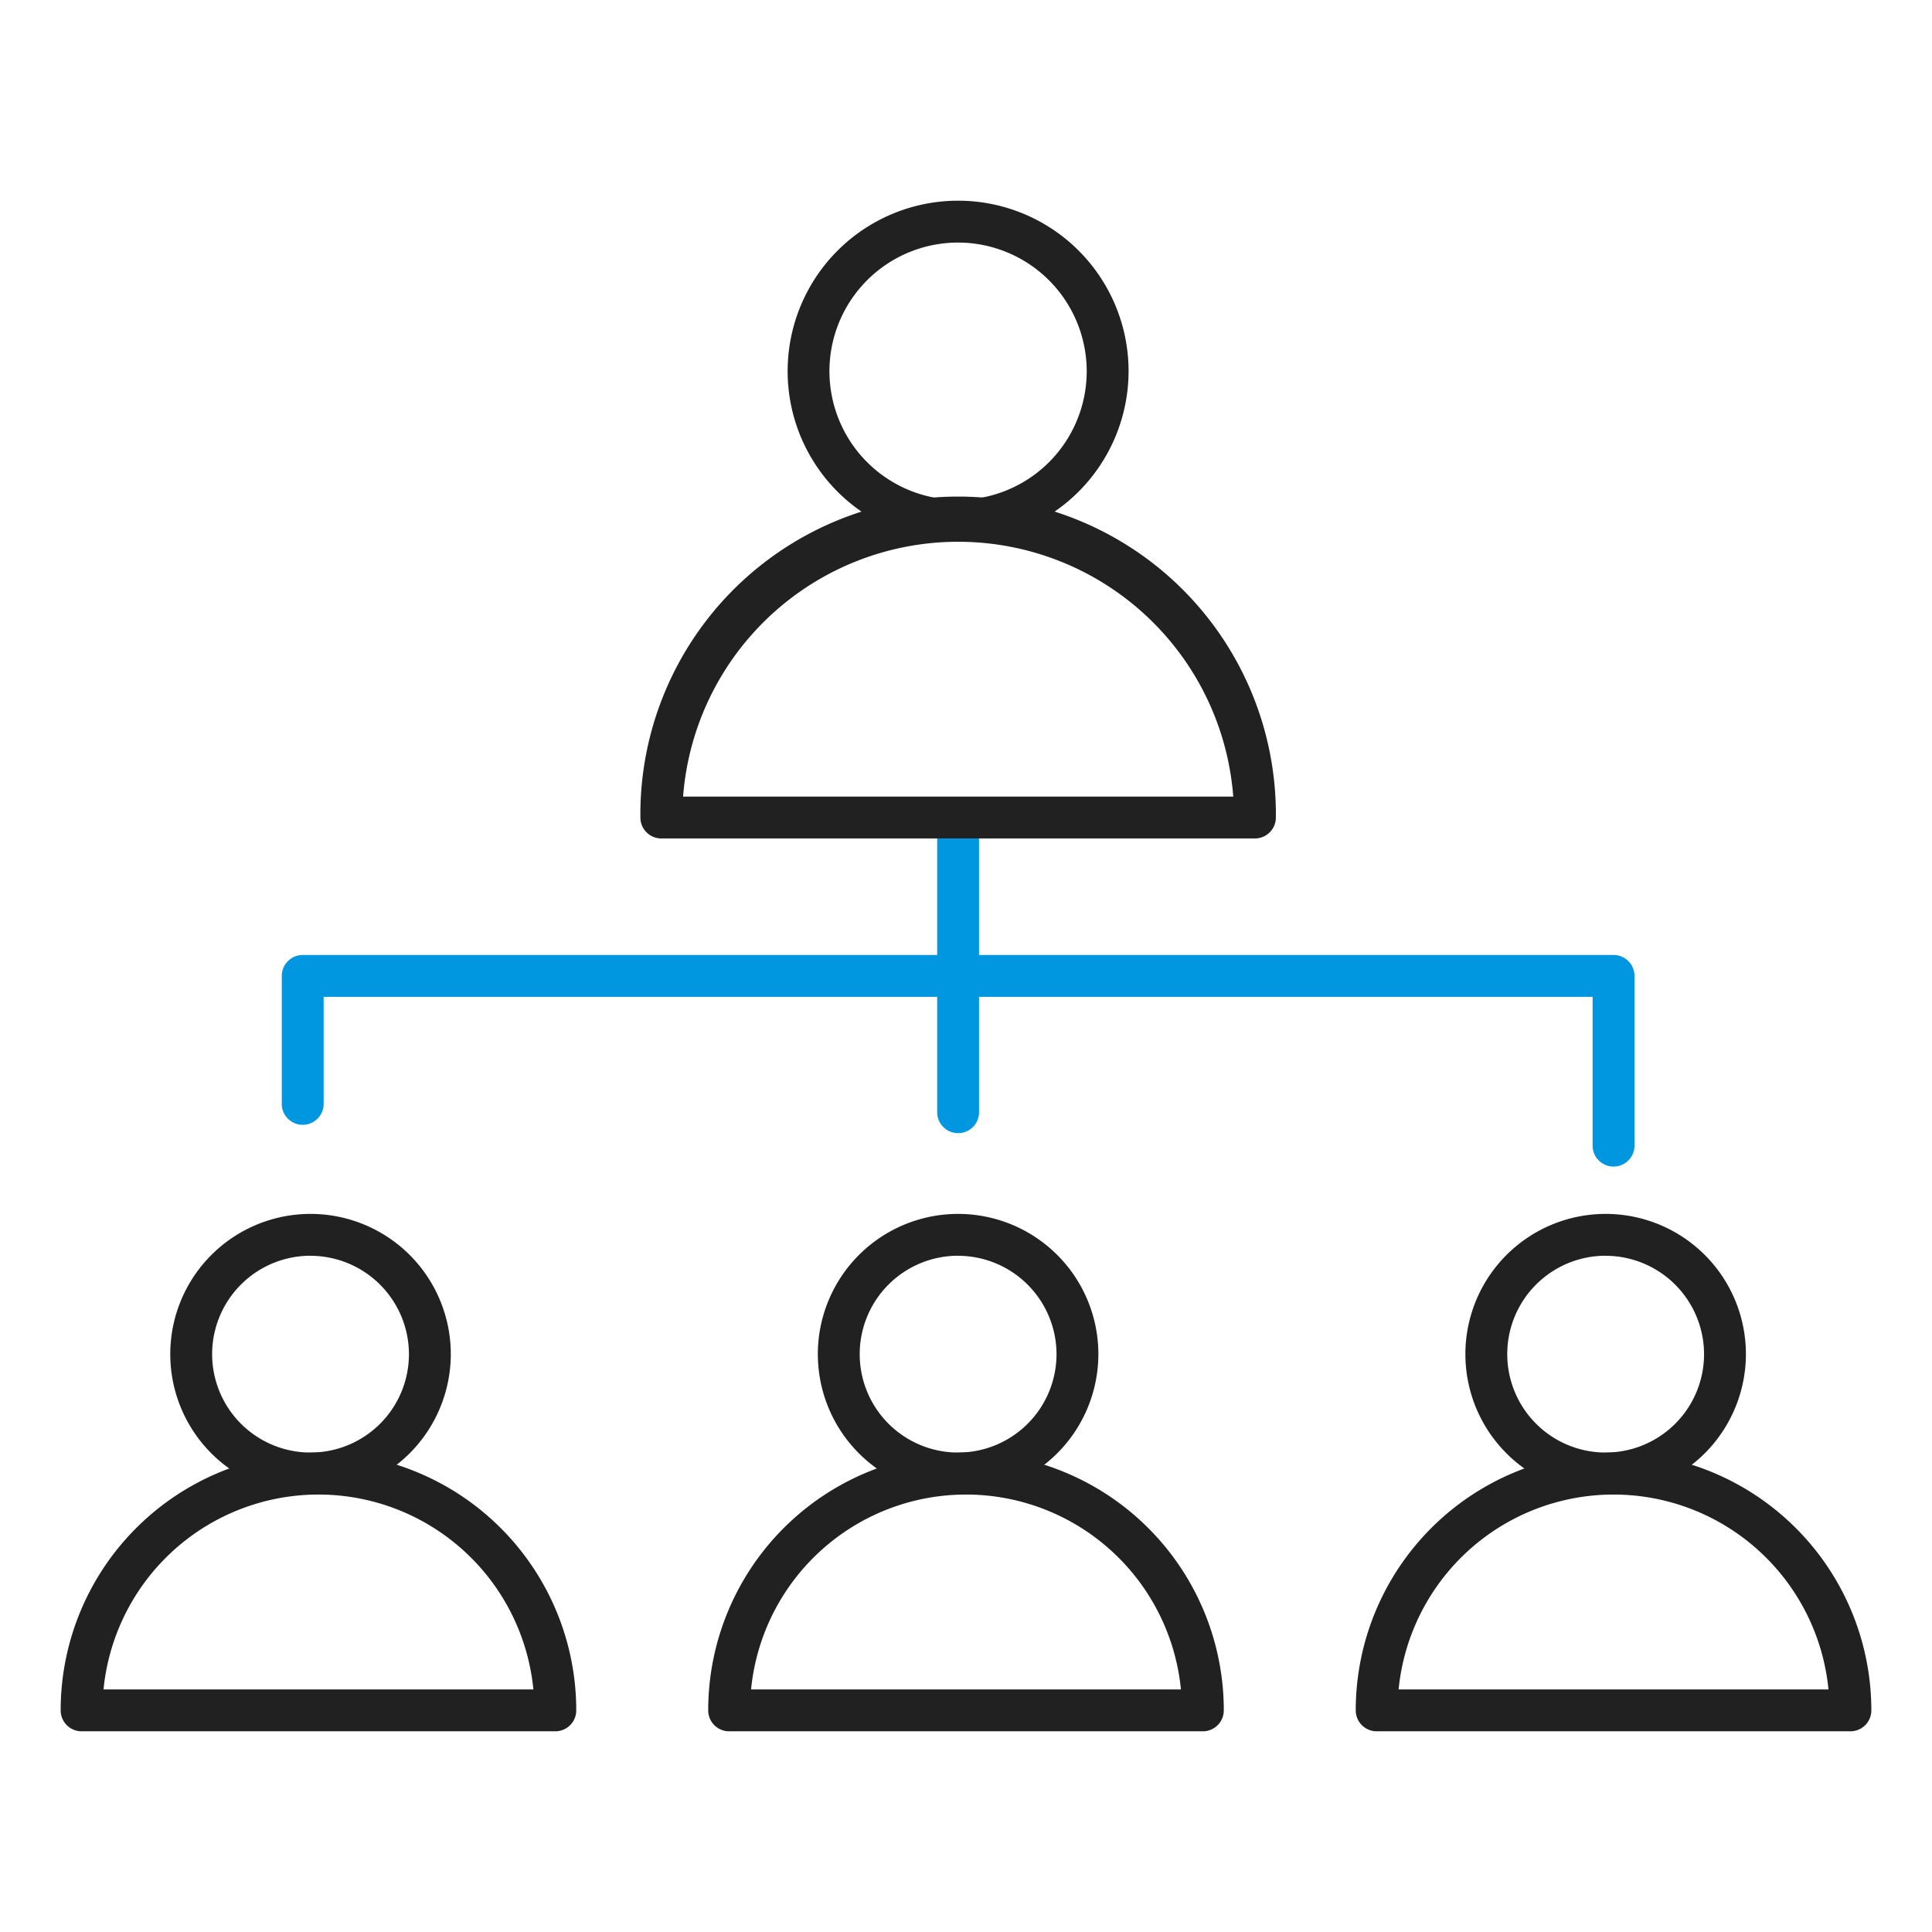 <svg id="그룹_10785" data-name="그룹 10785" xmlns="http://www.w3.org/2000/svg" xmlns:xlink="http://www.w3.org/1999/xlink" width="60" height="60" viewBox="0 0 60 60">
  <defs>
    <clipPath id="clip-path">
      <rect id="사각형_7634" data-name="사각형 7634" width="60" height="60" fill="none"/>
    </clipPath>
  </defs>
  <g id="그룹_10785-2" data-name="그룹 10785" clip-path="url(#clip-path)">
    <path id="패스_15632" data-name="패스 15632" d="M17.246,53.767H2.534a.65.65,0,0,1-.65-.65,8.006,8.006,0,1,1,16.012,0,.65.65,0,0,1-.65.65m-14.031-1.3h13.35a6.707,6.707,0,0,0-13.35,0" fill="#212121"/>
    <path id="패스_15633" data-name="패스 15633" d="M9.645,46.411A4.356,4.356,0,1,1,14,42.054a4.362,4.362,0,0,1-4.356,4.357m0-7.413A3.056,3.056,0,1,0,12.7,42.054,3.06,3.06,0,0,0,9.645,39" fill="#212121"/>
    <path id="패스_15634" data-name="패스 15634" d="M37.356,53.767H22.644a.65.65,0,0,1-.65-.65,8.006,8.006,0,0,1,16.012,0,.65.65,0,0,1-.65.65m-14.031-1.3h13.35a6.707,6.707,0,0,0-13.35,0" fill="#212121"/>
    <path id="패스_15635" data-name="패스 15635" d="M29.755,46.411a4.356,4.356,0,1,1,4.356-4.357,4.362,4.362,0,0,1-4.356,4.357m0-7.413a3.056,3.056,0,1,0,3.056,3.056A3.06,3.06,0,0,0,29.755,39" fill="#212121"/>
    <path id="패스_15636" data-name="패스 15636" d="M57.466,53.767H42.754a.65.65,0,0,1-.65-.65,8.006,8.006,0,0,1,16.012,0,.65.65,0,0,1-.65.65m-14.031-1.3h13.35a6.707,6.707,0,0,0-13.35,0" fill="#212121"/>
    <path id="패스_15637" data-name="패스 15637" d="M49.865,46.411a4.356,4.356,0,1,1,4.356-4.357,4.362,4.362,0,0,1-4.356,4.357m0-7.413a3.056,3.056,0,1,0,3.056,3.056A3.06,3.06,0,0,0,49.865,39" fill="#212121"/>
    <path id="패스_15638" data-name="패스 15638" d="M29.755,35.191a.65.65,0,0,1-.65-.65V25.65a.65.65,0,0,1,1.3,0v8.891a.65.65,0,0,1-.65.65" fill="#0097e0"/>
    <path id="패스_15639" data-name="패스 15639" d="M50.11,36.229a.65.65,0,0,1-.65-.65V30.958H10.051v3.324a.65.65,0,0,1-1.3,0V30.308a.65.65,0,0,1,.65-.65H50.11a.65.65,0,0,1,.65.65v5.271a.65.65,0,0,1-.65.65" fill="#0097e0"/>
    <path id="패스_15631" data-name="패스 15631" d="M29.755,16.821a5.294,5.294,0,1,1,5.294-5.294,5.3,5.3,0,0,1-5.294,5.294m0-9.288a3.995,3.995,0,1,0,3.994,3.994,4,4,0,0,0-3.994-3.994" fill="#212121"/>
    <path id="패스_15630" data-name="패스 15630" d="M38.973,26.039H20.538a.65.65,0,0,1-.65-.65,9.868,9.868,0,1,1,19.735,0,.65.65,0,0,1-.65.65m-17.761-1.3H38.3a8.568,8.568,0,0,0-17.086,0" fill="#212121"/>
  </g>
</svg>
